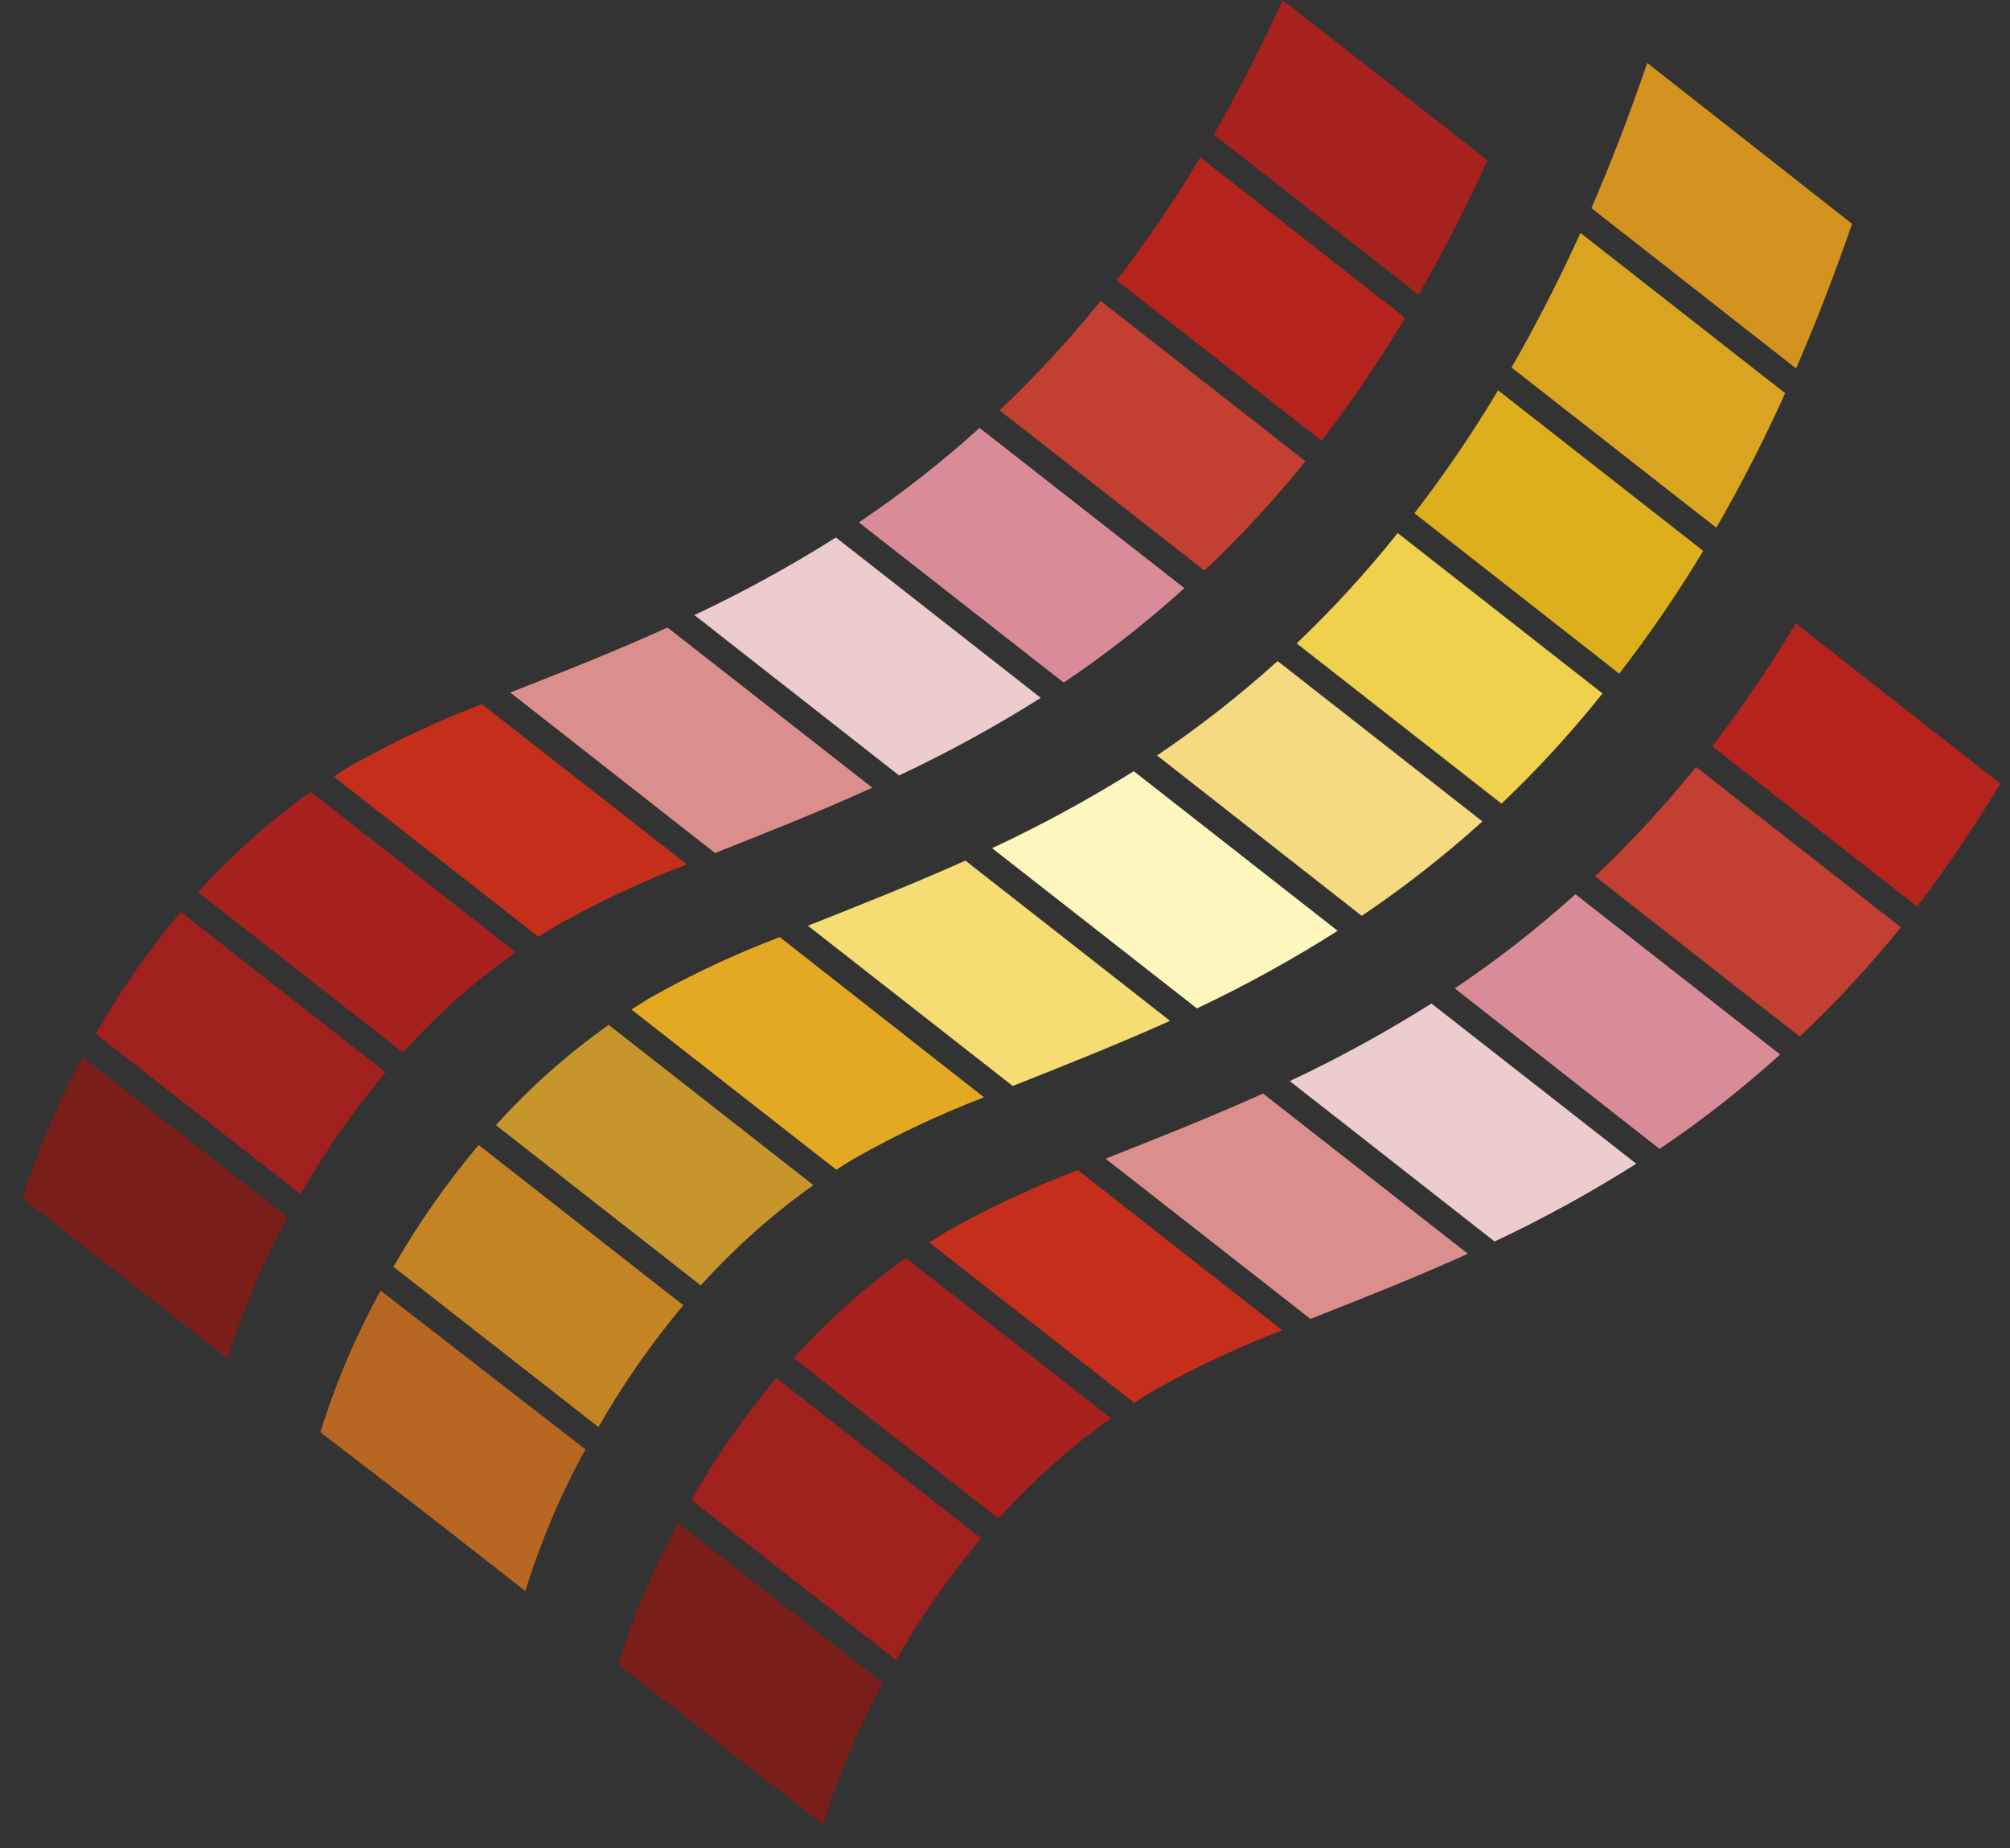 <?xml version="1.0" encoding="UTF-8"?> <svg xmlns="http://www.w3.org/2000/svg" width="62" height="57" viewBox="0 0 62 57" fill="none"><rect x="0" y="0" width="62" height="57" fill="#333333" stroke="none"/><path d="M9.883 44.168L13.042 46.595L16.206 49.066C16.674 47.55 17.294 46.086 18.058 44.697L11.74 39.8C10.976 41.189 10.354 42.653 9.883 44.168Z" fill="#B76722"></path><path d="M12.136 39.067L18.459 44.008C19.22 42.681 20.096 41.424 21.077 40.252L14.764 35.31C13.778 36.481 12.898 37.738 12.136 39.067Z" fill="#C48423"></path><path d="M15.299 34.699L21.617 39.64C22.659 38.485 23.823 37.448 25.089 36.548L18.776 31.607C17.506 32.504 16.339 33.541 15.299 34.699Z" fill="#C6962D"></path><path d="M39.997 19.842L46.315 24.783C47.43 23.724 48.471 22.589 49.431 21.385L43.113 16.439C42.152 17.643 41.111 18.78 39.997 19.842Z" fill="#EFD14E"></path><path d="M24.921 28.549L31.239 33.49C32.748 32.889 34.388 32.248 36.091 31.481L29.778 26.54C28.065 27.307 26.43 27.948 24.921 28.549Z" fill="#F5DD73"></path><path d="M20.016 30.792L19.476 31.132L25.798 36.073C25.972 35.962 26.151 35.845 26.334 35.738C27.624 35.005 28.967 34.371 30.351 33.84L24.052 28.899C22.662 29.428 21.312 30.06 20.016 30.792Z" fill="#E4A923"></path><path d="M49.088 6.417L55.401 11.363C56.005 9.974 56.581 8.487 57.128 6.902L50.81 1.941C50.266 3.537 49.692 5.028 49.088 6.417Z" fill="#D4931F"></path><path d="M46.624 11.334L52.942 16.275C53.718 14.928 54.426 13.543 55.064 12.125L48.751 7.184C48.071 8.679 47.357 10.057 46.624 11.334Z" fill="#D9A41F"></path><path d="M30.602 26.157L36.92 31.098C38.415 30.391 39.865 29.592 41.261 28.705L34.972 23.783C33.565 24.663 32.105 25.455 30.602 26.157Z" fill="#FEF7BD"></path><path d="M35.69 23.298L42.004 28.244C43.312 27.363 44.556 26.39 45.727 25.332L39.409 20.386C38.239 21.443 36.996 22.416 35.69 23.298Z" fill="#F6DA82"></path><path d="M43.629 15.828L49.947 20.774C50.883 19.564 51.748 18.3 52.537 16.988L46.209 12.037C45.425 13.351 44.563 14.617 43.629 15.828Z" fill="#DEAF1D"></path><path d="M0.7 36.961L3.859 39.427L7.018 41.902C7.49 40.388 8.11 38.924 8.87 37.534L2.552 32.598C1.792 33.987 1.172 35.448 0.7 36.961Z" fill="#791E19"></path><path d="M2.952 31.879L9.27 36.825C10.032 35.497 10.91 34.239 11.894 33.068L5.576 28.122C4.593 29.294 3.715 30.551 2.952 31.879Z" fill="#A0201E"></path><path d="M6.112 27.516L12.43 32.457C13.471 31.299 14.638 30.262 15.908 29.365L9.585 24.419C8.319 25.321 7.155 26.36 6.112 27.516Z" fill="#A6201E"></path><path d="M30.834 12.654L37.152 17.595C38.265 16.544 39.306 15.418 40.268 14.226L33.95 9.28C32.986 10.473 31.945 11.6 30.834 12.654Z" fill="#C23F32"></path><path d="M15.738 21.356L22.056 26.307C23.566 25.705 25.206 25.064 26.908 24.293L20.59 19.352C18.883 20.128 17.248 20.764 15.738 21.356Z" fill="#DA8E8D"></path><path d="M10.833 23.609C10.65 23.715 10.471 23.832 10.293 23.948L16.611 28.89L17.151 28.55C18.449 27.82 19.798 27.187 21.188 26.657L14.865 21.716C13.477 22.246 12.129 22.879 10.833 23.609Z" fill="#C52E1A"></path><path d="M37.44 4.15L43.758 9.091C44.492 7.81 45.205 6.436 45.88 4.941L39.562 0C38.887 1.495 38.173 2.869 37.44 4.15Z" fill="#A7211E"></path><path d="M21.42 18.968L27.733 23.914C29.237 23.208 30.697 22.409 32.103 21.521L25.785 16.575C24.38 17.462 22.922 18.261 21.42 18.968Z" fill="#EDCCCD"></path><path d="M26.493 16.11L32.811 21.051C34.118 20.169 35.362 19.196 36.534 18.138L30.216 13.197C29.045 14.256 27.801 15.229 26.493 16.11Z" fill="#D98C97"></path><path d="M34.446 8.645L40.764 13.591C41.695 12.379 42.555 11.113 43.34 9.8L37.026 4.854C36.239 6.166 35.377 7.432 34.446 8.645Z" fill="#B4241C"></path><path d="M19.07 51.327L22.224 53.798L25.388 56.269C25.858 54.753 26.478 53.29 27.24 51.9L20.922 46.969C20.162 48.356 19.542 49.816 19.07 51.327Z" fill="#791E19"></path><path d="M21.323 46.256L27.641 51.192C28.403 49.865 29.281 48.61 30.265 47.44L23.947 42.494C22.962 43.666 22.084 44.925 21.323 46.256Z" fill="#A0201E"></path><path d="M24.482 41.883L30.8 46.829C31.841 45.672 33.005 44.635 34.273 43.737L27.94 38.796C26.678 39.693 25.518 40.728 24.482 41.883Z" fill="#A6201E"></path><path d="M49.2 27.026L55.513 31.967C56.628 30.916 57.67 29.791 58.634 28.598L52.316 23.652C51.353 24.845 50.312 25.972 49.2 27.026Z" fill="#C23F32"></path><path d="M34.103 35.733L40.422 40.674C41.931 40.077 43.571 39.437 45.278 38.665L38.96 33.724C37.248 34.495 35.618 35.131 34.103 35.733Z" fill="#DA8E8D"></path><path d="M29.198 37.981L28.663 38.316L34.981 43.257L35.521 42.922C36.816 42.189 38.164 41.555 39.553 41.024L33.245 36.083C31.852 36.615 30.499 37.25 29.198 37.981Z" fill="#C52E1A"></path><path d="M39.784 33.34L46.102 38.286C47.606 37.578 49.066 36.778 50.472 35.888L44.154 30.947C42.747 31.834 41.288 32.633 39.784 33.34Z" fill="#EDCCCD"></path><path d="M44.873 30.481L51.191 35.431C52.498 34.551 53.74 33.577 54.909 32.519L48.596 27.578C47.425 28.633 46.181 29.603 44.873 30.481Z" fill="#D98C97"></path><path d="M52.816 23.016L59.134 27.957C60.06 26.744 60.917 25.478 61.7 24.167L55.392 19.226C54.606 20.538 53.746 21.803 52.816 23.016Z" fill="#B4241C"></path></svg> 